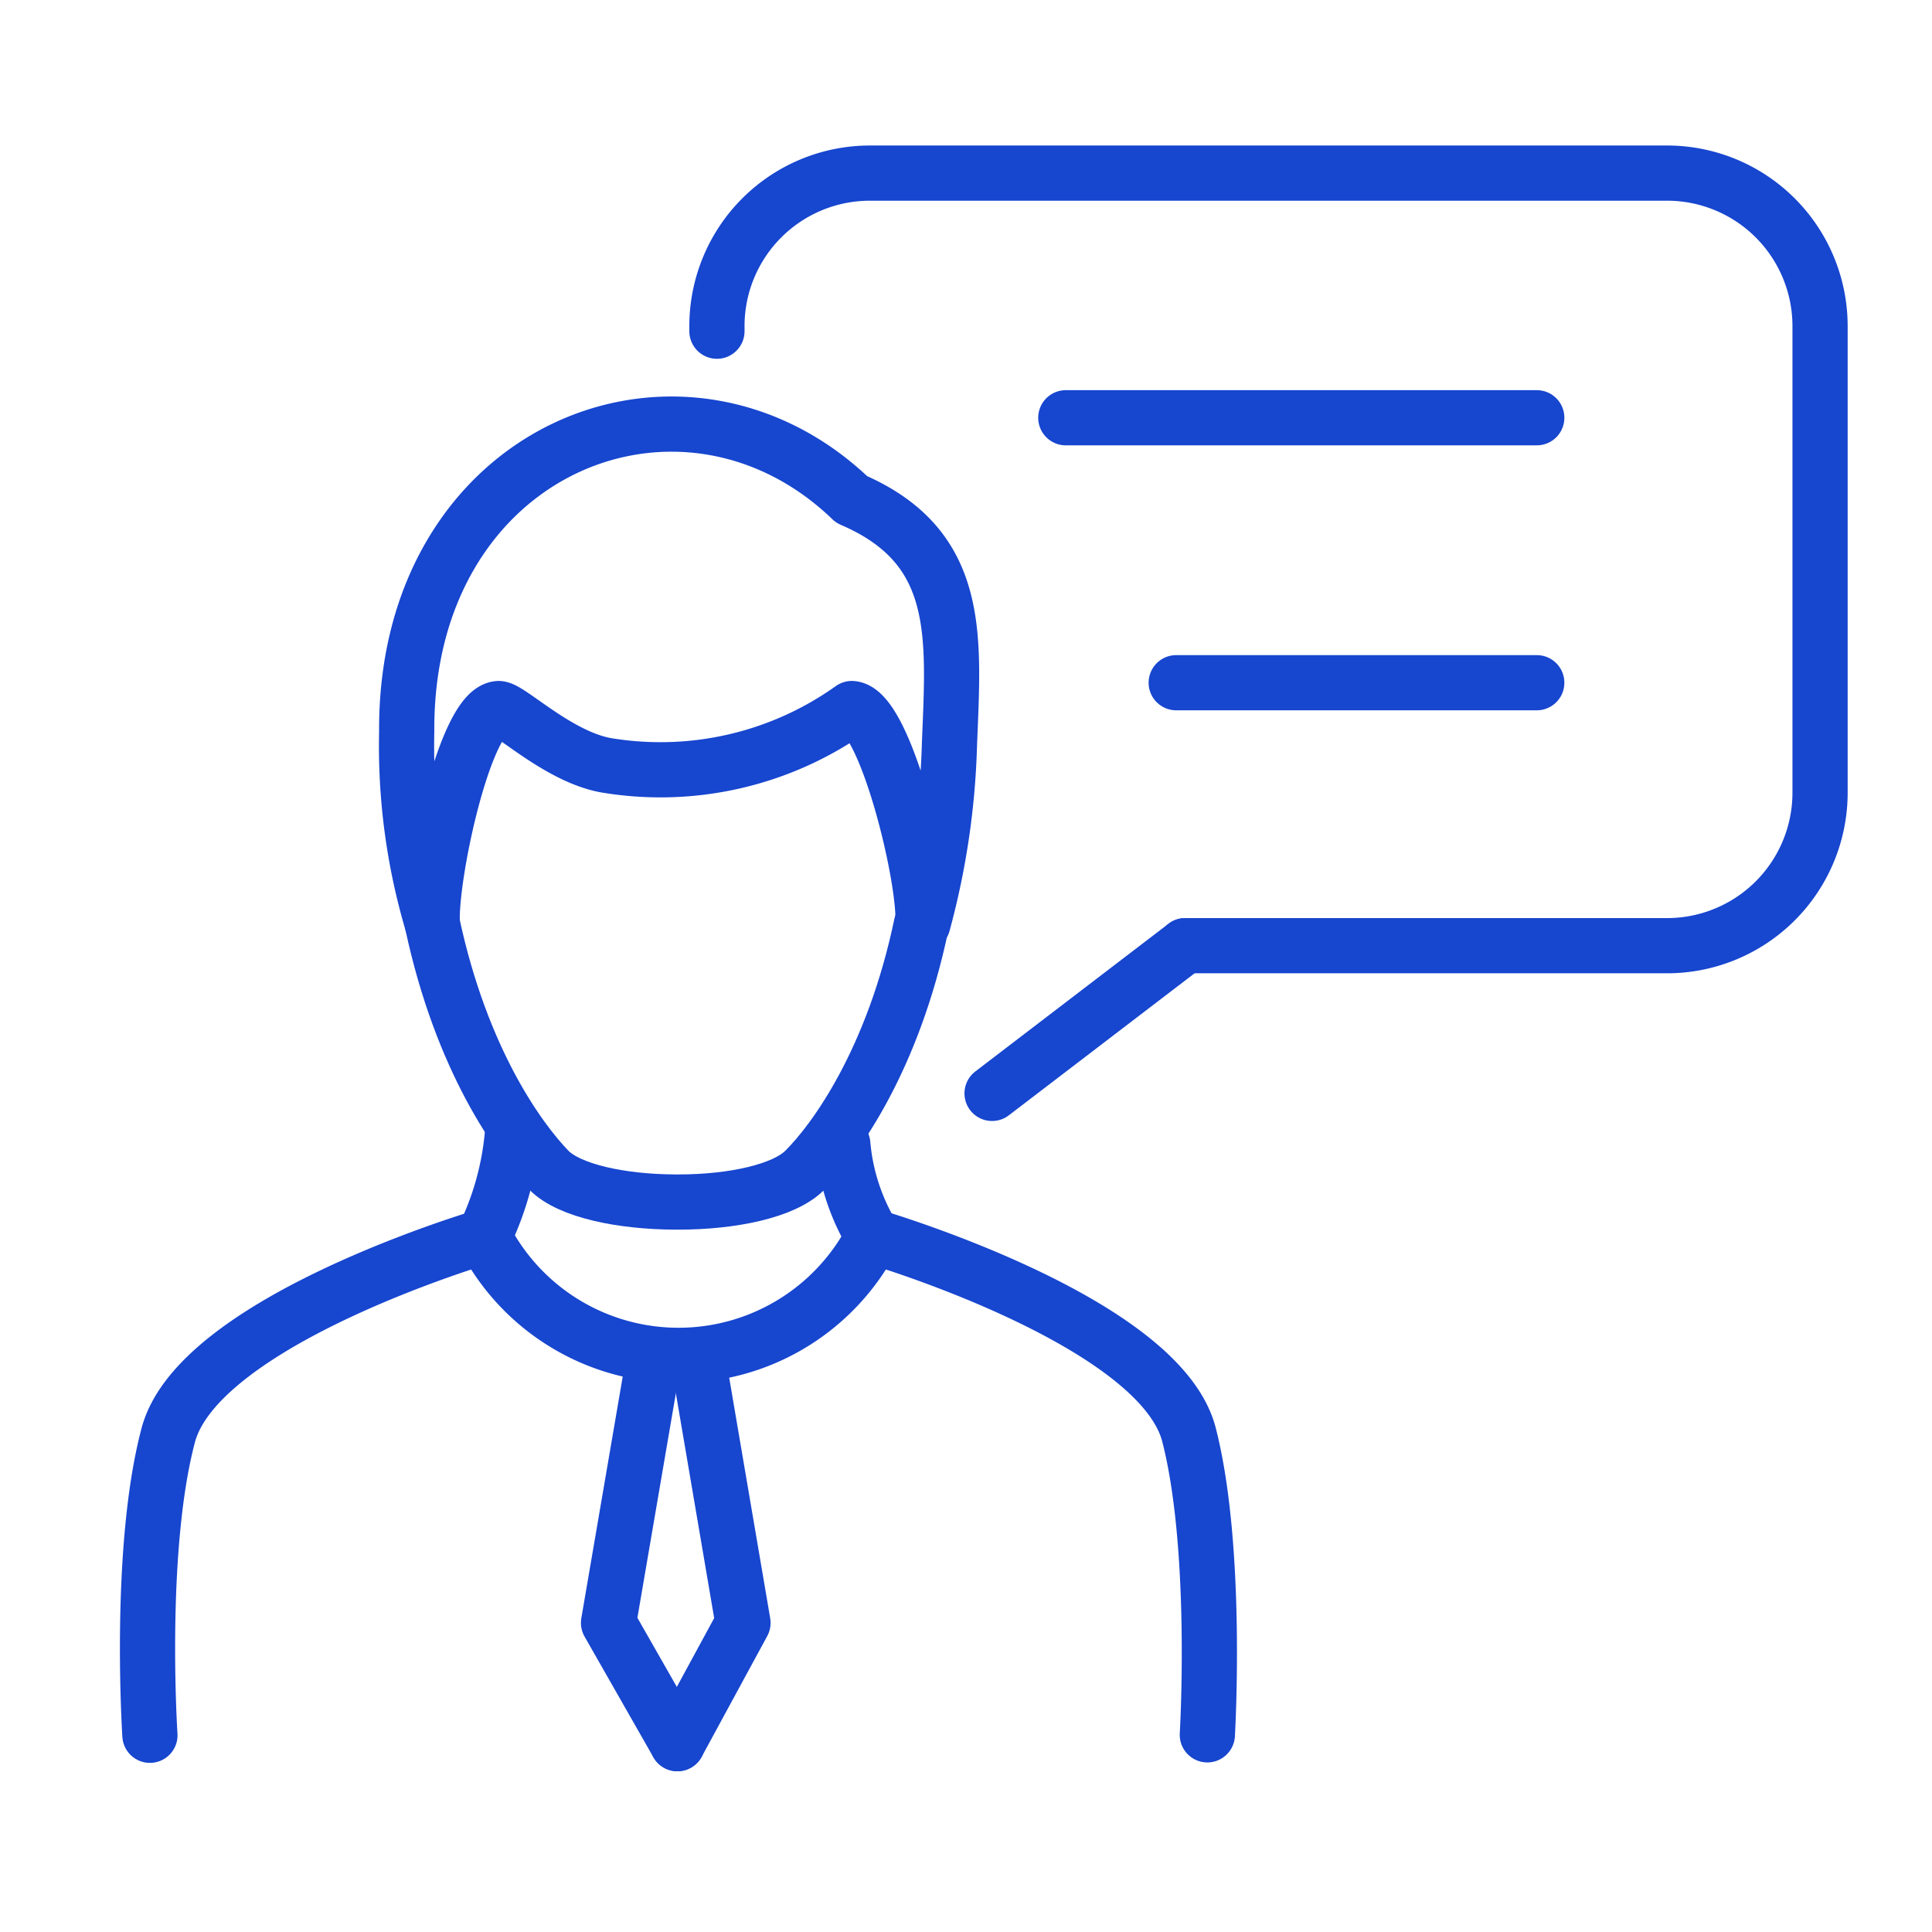 <svg xmlns="http://www.w3.org/2000/svg" viewBox="0 0 87.5 87.5"><defs><style>.cls-1,.cls-2,.cls-3{fill:none;}.cls-1,.cls-2{stroke:#1746cf;stroke-linecap:round;stroke-linejoin:round;stroke-width:2.5px;}.cls-2{fill-rule:evenodd;}</style></defs><title>icon1</title><g id="Layer_2" data-name="Layer 2"><g id="Layer_1-2" data-name="Layer 1"><path class="cls-1" d="M39.54,56a9.64,9.64,0,0,1-1.37-4.18"/><path class="cls-1" d="M23.2,51.42A13.31,13.31,0,0,1,21.92,56"/><path class="cls-2" d="M19.58,41.83C20.9,48,23.49,51.59,24.86,53c.94.95,3.32,1.43,5.71,1.44h.17c2.4,0,4.77-.49,5.71-1.44,1.38-1.37,4-5,5.28-11.13"/><path class="cls-1" d="M38.57,22.62c-7.64-7.36-20.23-2.34-20.15,10.51a28.26,28.26,0,0,0,1.16,8.7c-.12-2.09,1.47-9.63,3-9.74.51,0,2.79,2.27,5,2.59a14.93,14.93,0,0,0,11-2.59c1.5.11,3.34,7.65,3.22,9.74A34.42,34.42,0,0,0,43,33.74C43.19,28.83,43.6,24.78,38.57,22.62Z"/><path class="cls-1" d="M54.68,78.57s.5-8.41-.83-13.59S39.54,56,39.54,56a9.9,9.9,0,0,1-17.62,0S9,59.8,7.62,65s-.83,13.59-.83,13.59"/><polyline class="cls-1" points="31.77 62.47 33.65 73.5 30.68 78.97"/><polyline class="cls-1" points="29.45 62.47 27.56 73.5 30.68 78.97"/><path class="cls-1" d="M32.47,15v-.25a6.93,6.93,0,0,1,6.91-6.91H75.52a6.93,6.93,0,0,1,6.91,6.91V35.92a6.93,6.93,0,0,1-6.91,6.91H53.68"/><line class="cls-1" x1="48.27" y1="18.92" x2="69.6" y2="18.92"/><line class="cls-1" x1="53.27" y1="30.92" x2="69.6" y2="30.92"/><line class="cls-1" x1="53.68" y1="42.83" x2="44.93" y2="49.52"/><rect class="cls-3" width="87.5" height="87.5"/></g></g></svg>